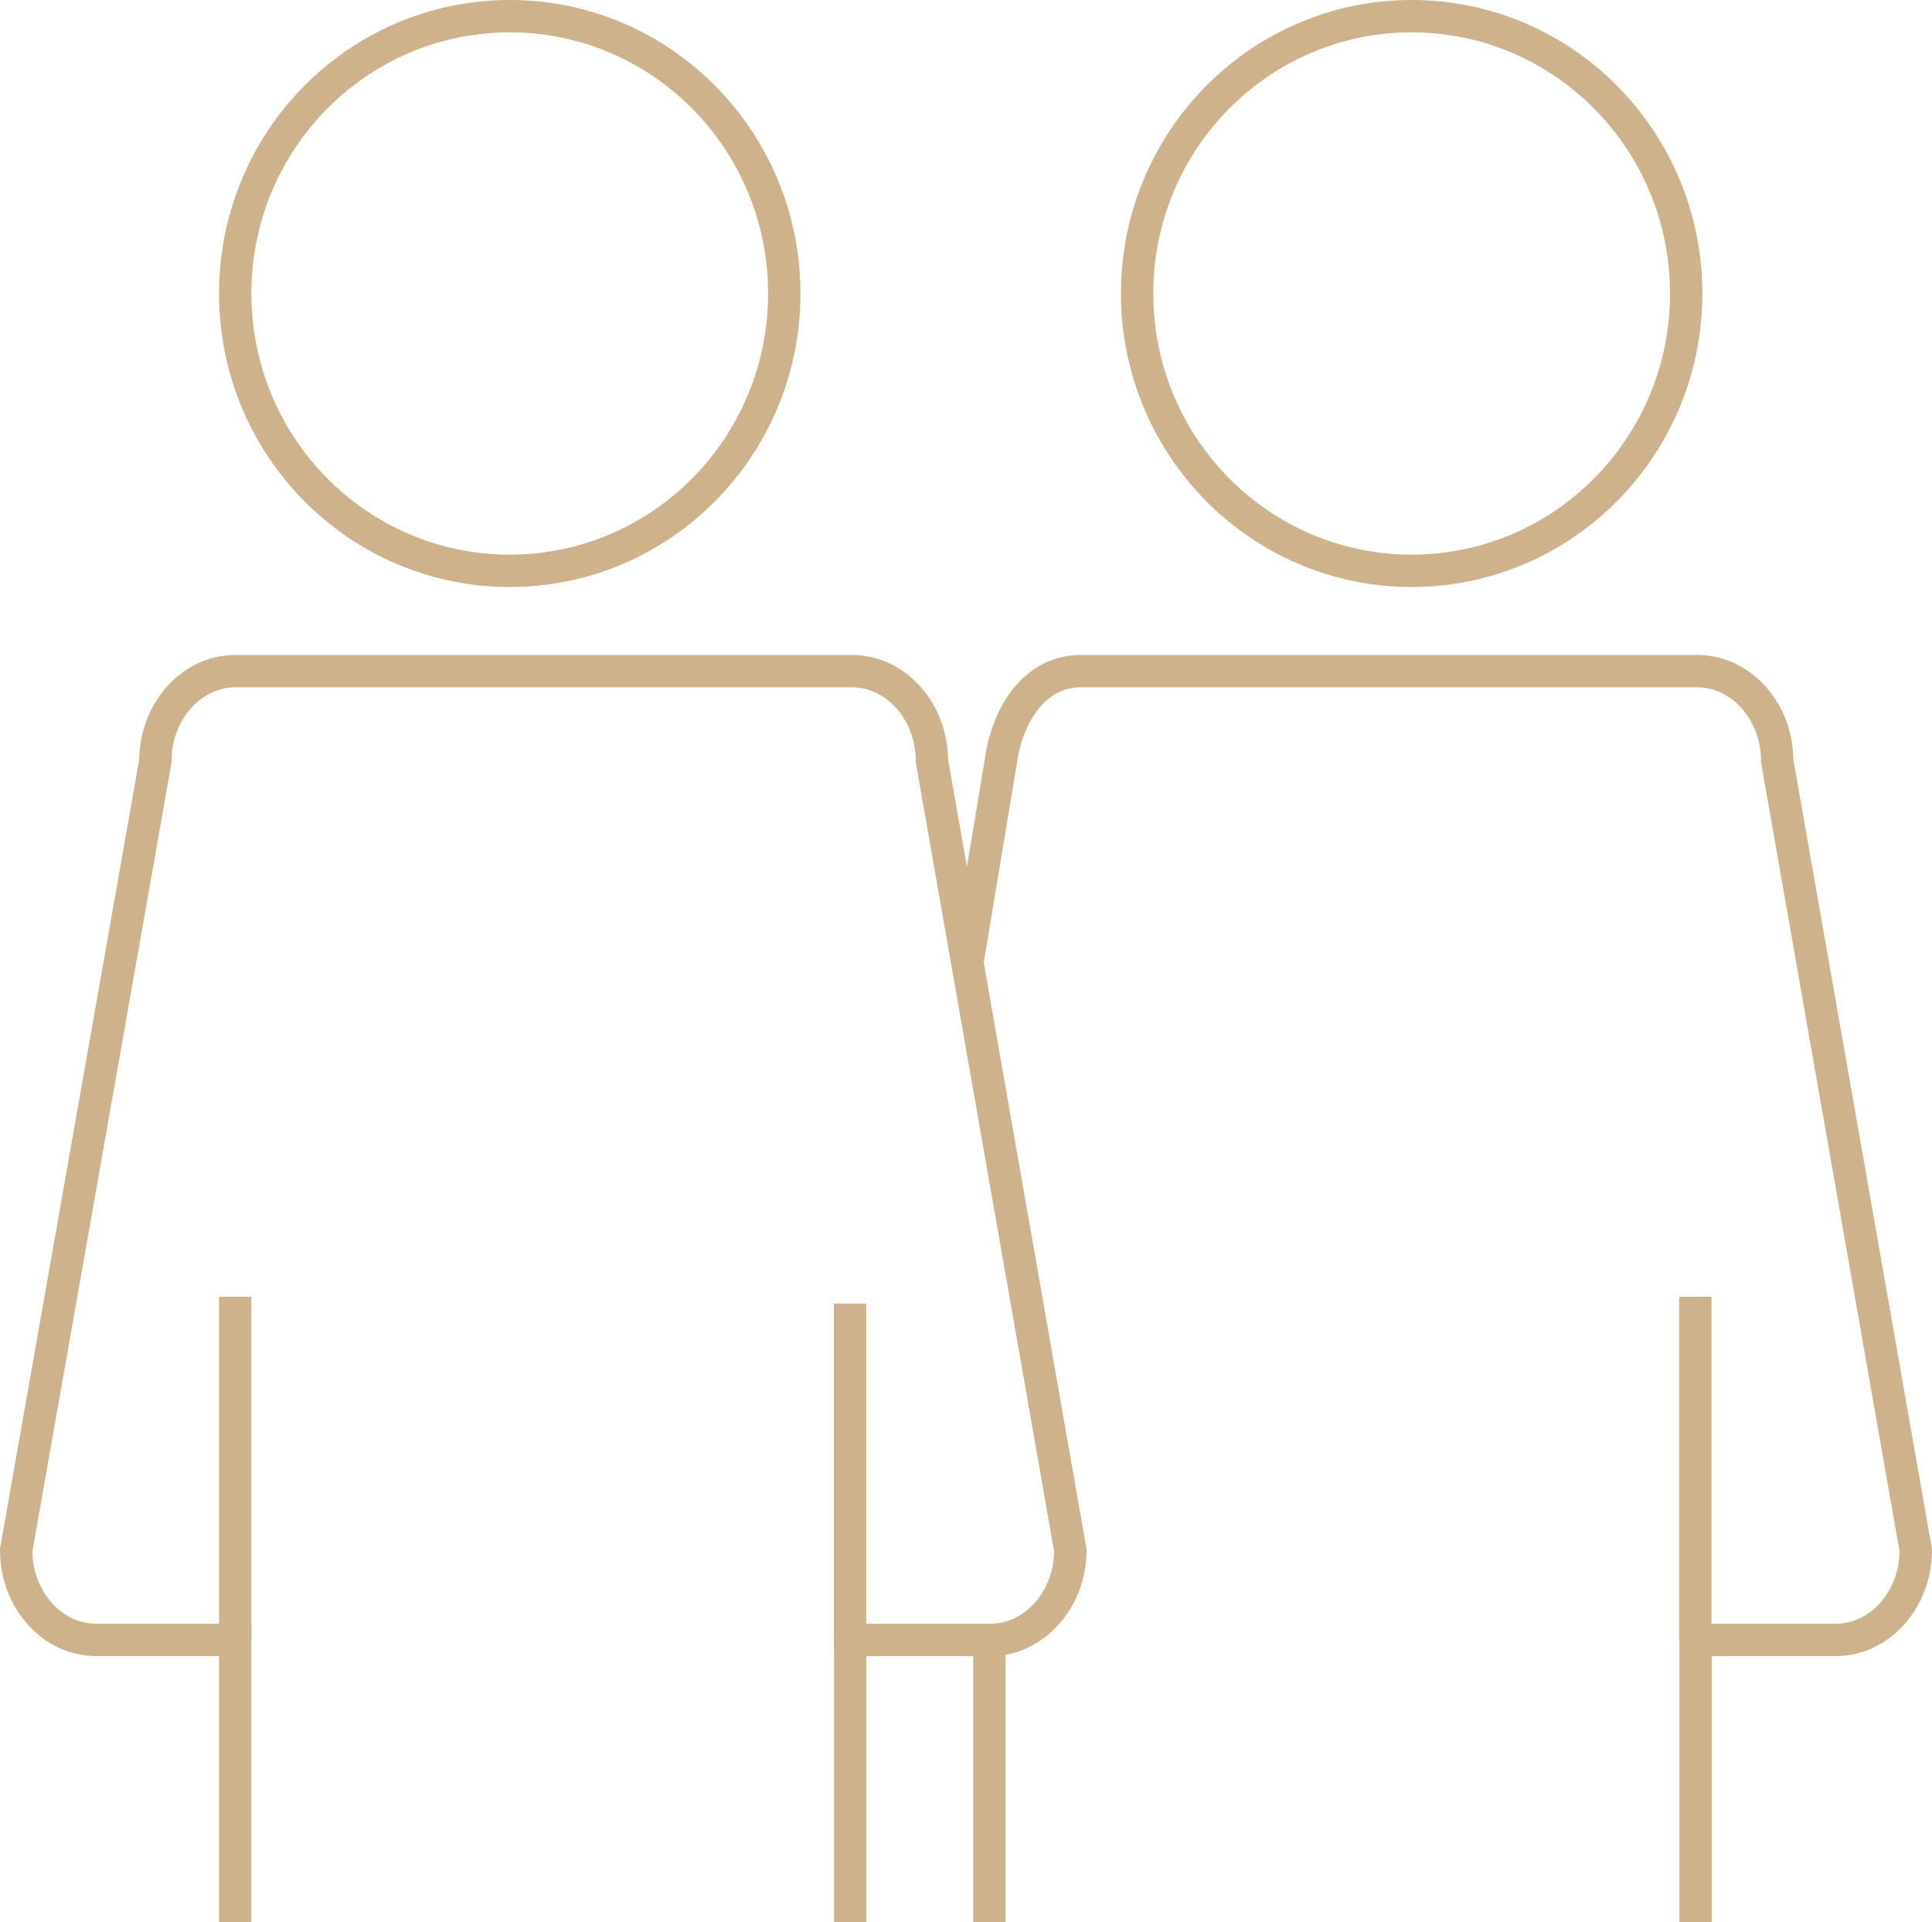 <svg viewBox="0 0 298.74 297.24" xmlns="http://www.w3.org/2000/svg"><g fill="none" stroke="#cdb28c" stroke-miterlimit="10" stroke-width="5"><path d="M131.46 297.24v-43.67h21.67c6.8 0 12.37-6.24 12.37-13.87l-21.4-122.06c0-7.63-5.57-13.87-12.37-13.87H36.4c-6.81 0-12.37 6.24-12.37 13.87L2.5 239.7c0 7.63 5.56 13.87 12.36 13.87h21.51v43.67"/><ellipse cx="218.28" cy="45.38" rx="42.45" ry="42.88"/><ellipse cx="78.82" cy="45.38" rx="42.45" ry="42.88"/><path d="M262.2 297.24v-43.67h21.67c6.8 0 12.36-6.24 12.36-13.87L274.8 117.64c0-7.63-5.57-13.87-12.37-13.87h-95.3c-6.8 0-11.27 6.19-12.36 13.87l-5.2 31.24"/><path d="M152.99 297.24v-43.67m-116.62 0v-53.06m95.07 54.12v-53.06m130.7 52v-53.06"/></g></svg>